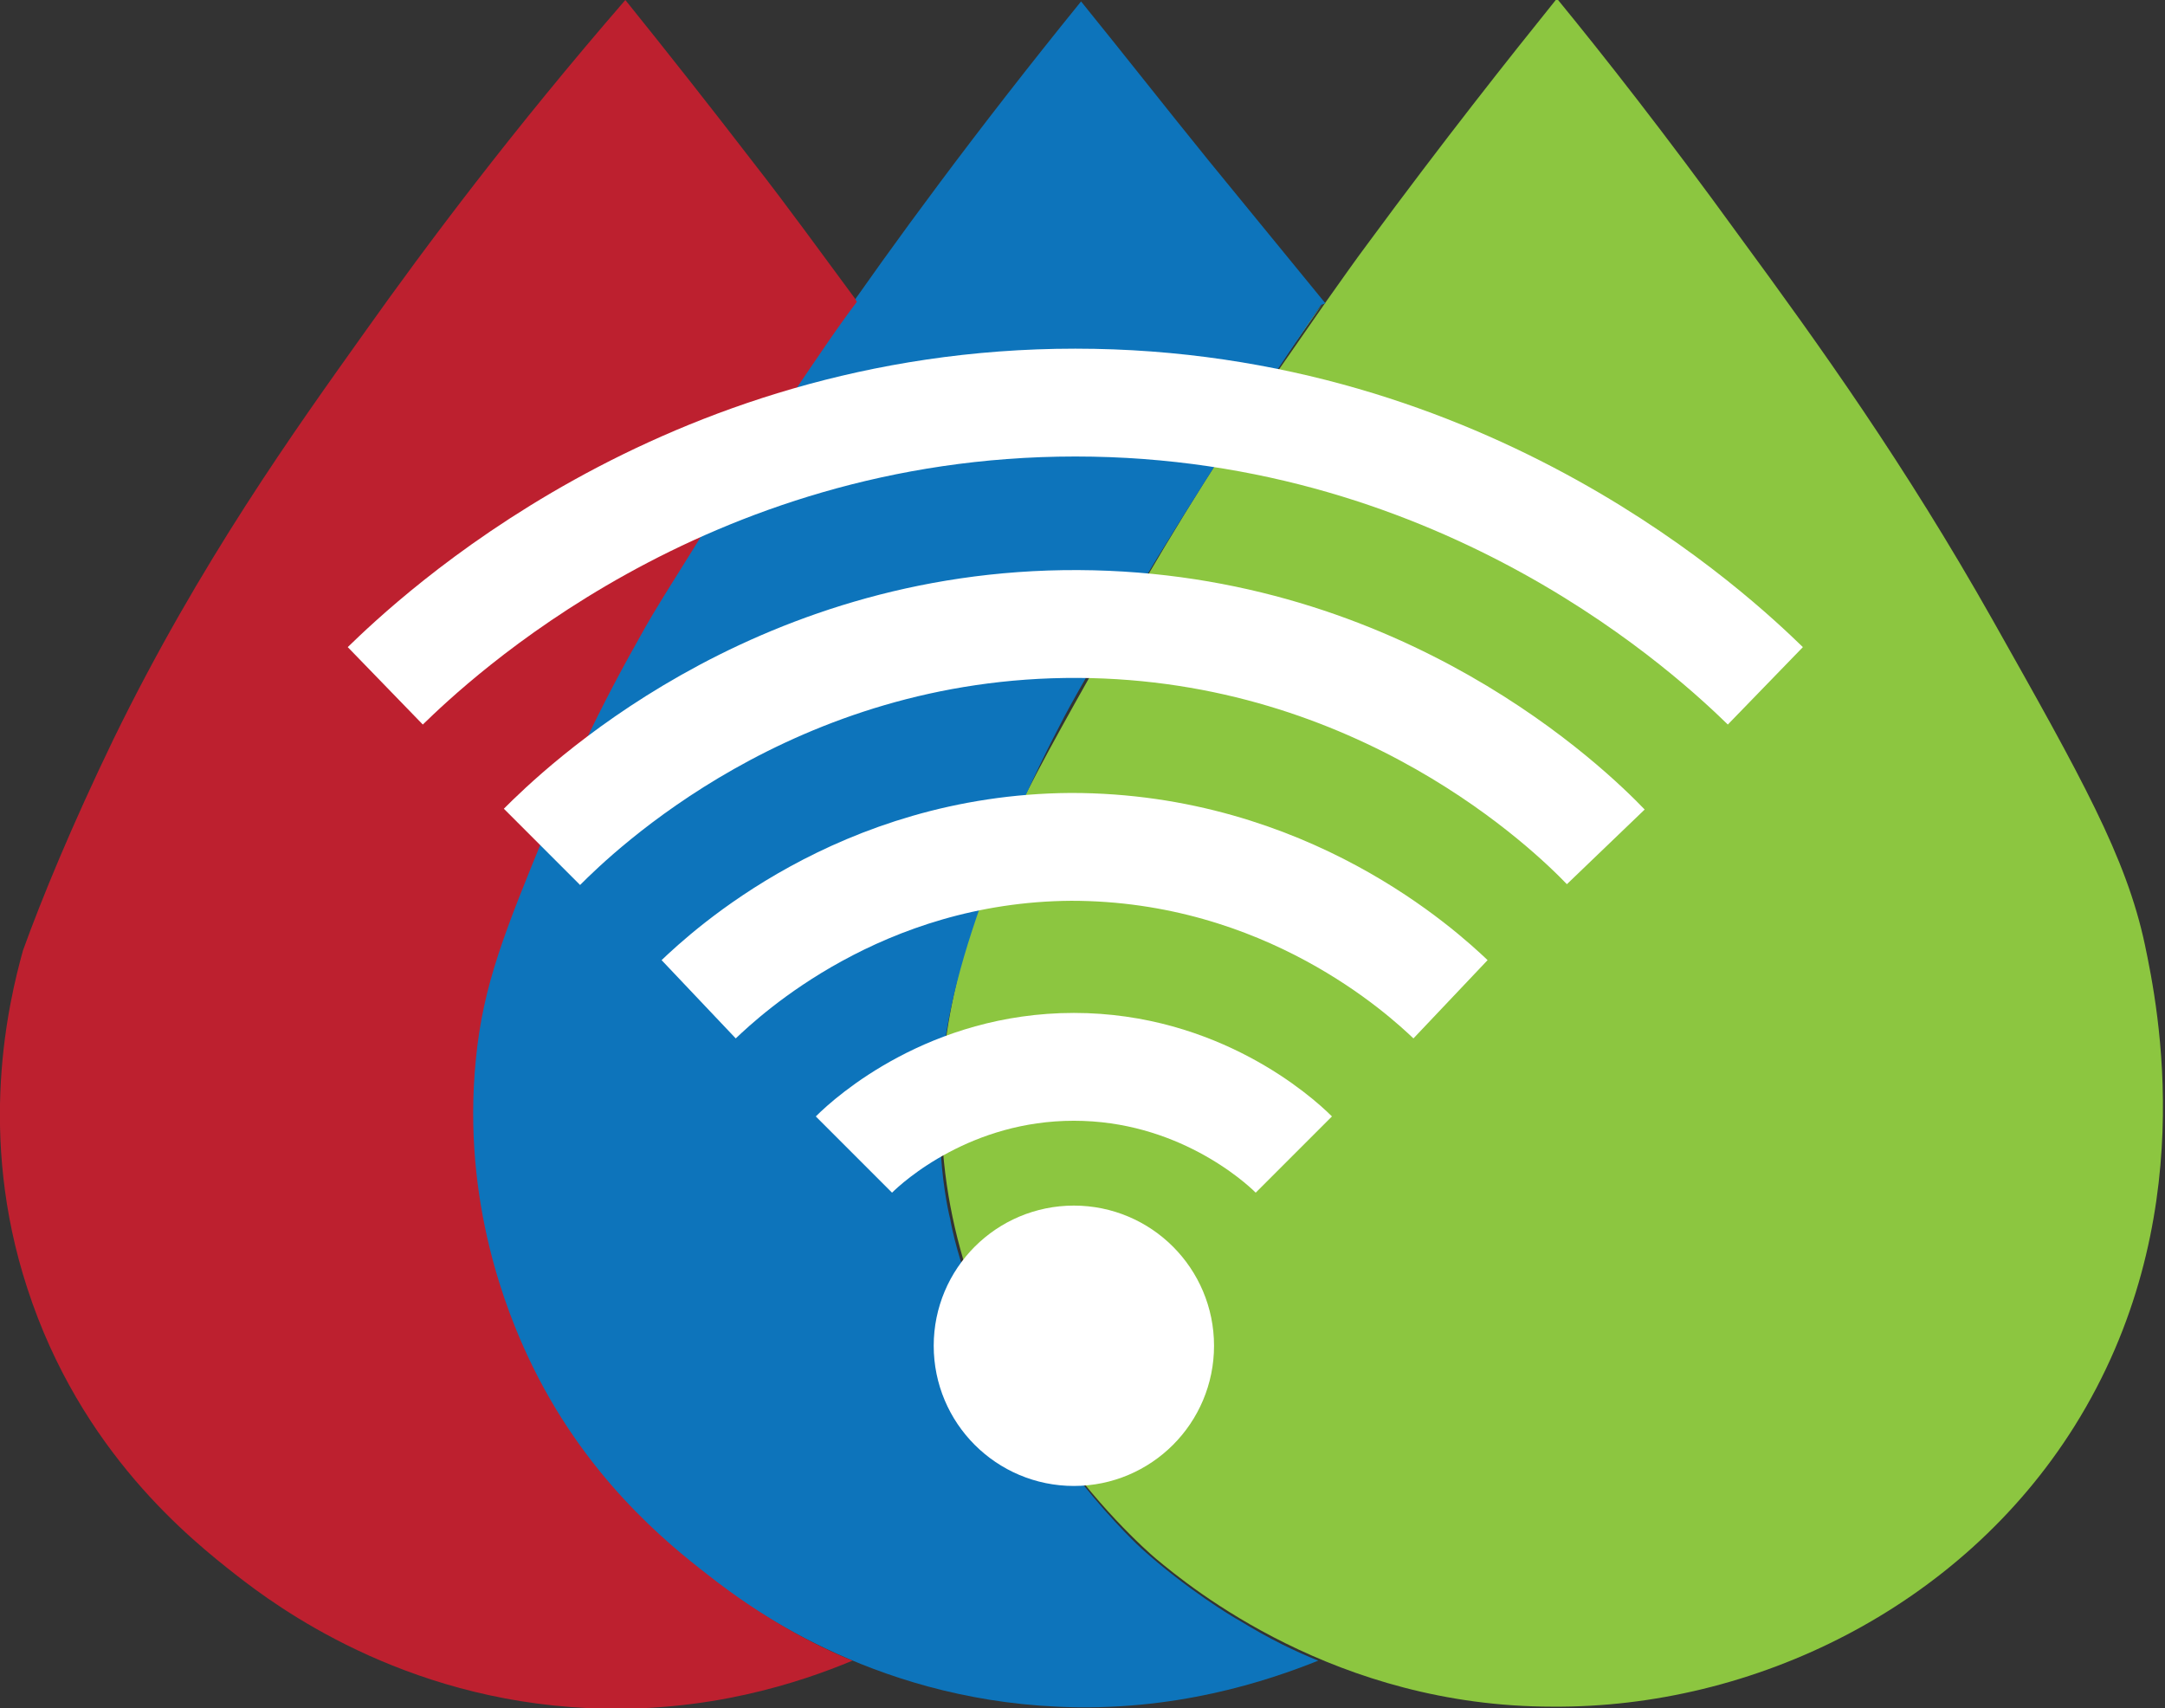 <?xml version="1.0" encoding="UTF-8"?>
<svg id="Layer_1" data-name="Layer 1" xmlns="http://www.w3.org/2000/svg" viewBox="0 0 15.06 11.88">
  <rect x="0" y="0" width="15.06" height="11.88" fill="#333333" stroke="none"/>
  <defs>
    <style>
      .cls-1 {
        fill: #0d74bb;
      }

      .cls-2 {
        fill: #bd202f;
      }

      .cls-3, .cls-4 {
        fill: none;
      }

      .cls-4, .cls-5 {
        stroke: #fff;
        stroke-miterlimit: 10;
        stroke-width: .75px;
      }

      .cls-5 {
        fill: #fff;
      }

      .cls-6 {
        fill: #8cc640;
      }
    </style>
  </defs>
  <path class="cls-3" d="M10.76.01c.37.44.87,1.05,1.43,1.81.73,1,1.19,1.74,1.52,2.29,0,0,.92,1.51,1.23,2.63.12.44.12.86.12.86s0,.1,0,.21c-.01.34-.09,1.64-1.12,2.74-1.23,1.31-2.91,1.32-3.17,1.31"/>
  <path class="cls-6" d="M8.8,2.68c.15-.22.28-.41.41-.58"/>
  <g>
    <path class="cls-6" d="M9.23,2.09c.1-.14.19-.27.28-.39.53-.72.99-1.3,1.32-1.71.32.39.76.95,1.26,1.64.58.79,1.16,1.6,1.77,2.68.62,1.1.93,1.65,1.06,2.26.09.43.4,1.93-.49,3.35-.79,1.26-2.23,1.96-3.63,1.95-1.51,0-2.52-.83-2.76-1.03-.13-.11-1.43-1.26-1.49-3-.02-.49.07-.87.14-1.16.16-.69.48-1.25,1.11-2.36.42-.74.78-1.29,1.02-1.64"/>
    <path class="cls-1" d="M9.22,2.11c-.27-.33-.54-.66-.81-.99-.3-.37-.59-.74-.89-1.11-.73.9-1.31,1.69-1.73,2.3-.69.99-1.21,1.74-1.74,2.82-.29.6-.5,1.11-.63,1.47-.1.36-.32,1.28.03,2.35.37,1.14,1.14,1.75,1.46,2,.27.21,1.14.86,2.44.92.82.04,1.47-.18,1.82-.32-.15-.06-.34-.15-.55-.28-.04-.02-.37-.22-.68-.5,0,0-.74-.67-1.15-1.7-.12-.29-.17-.53-.18-.59-.02-.08-.06-.28-.07-.55,0,0-.01-.32.03-.66.12-.91.71-2.05.81-2.24.05-.1.22-.41.67-1.15.46-.75.86-1.35,1.14-1.76Z"/>
    <path class="cls-2" d="M5.95,2.08c-.23-.31-.46-.63-.71-.95-.3-.39-.6-.77-.89-1.13-.78.9-1.38,1.7-1.82,2.32-.47.66-1.14,1.59-1.74,2.82-.29.6-.5,1.11-.63,1.47-.1.36-.32,1.28.03,2.35.37,1.14,1.14,1.75,1.46,2,.27.21,1.14.86,2.44.92.83.04,1.48-.18,1.84-.33-.27-.11-.63-.3-1.01-.6-.27-.21-.86-.68-1.25-1.52-.13-.28-.46-1.06-.36-2.06.05-.52.2-.89.5-1.62.08-.2.29-.7.63-1.3.13-.24.28-.46.56-.92.27-.44.43-.68.48-.74.19-.28.35-.52.48-.69Z"/>
  </g>
  <path class="cls-4" d="M5.94,8.03c.11-.11.67-.61,1.53-.61s1.42.5,1.53.61"/>
  <path class="cls-4" d="M4.86,6.95c.19-.18,1.12-1.05,2.59-1.06,1.5,0,2.45.88,2.64,1.06"/>
  <path class="cls-4" d="M3.77,5.89c.24-.24,1.59-1.56,3.73-1.55,2.11.01,3.43,1.3,3.67,1.55"/>
  <path class="cls-4" d="M2.68,4.77c.33-.32,2.06-1.97,4.8-1.97,2.74,0,4.47,1.65,4.8,1.97"/>
  <circle class="cls-5" cx="7.47" cy="9.36" r=".6"/>
</svg>